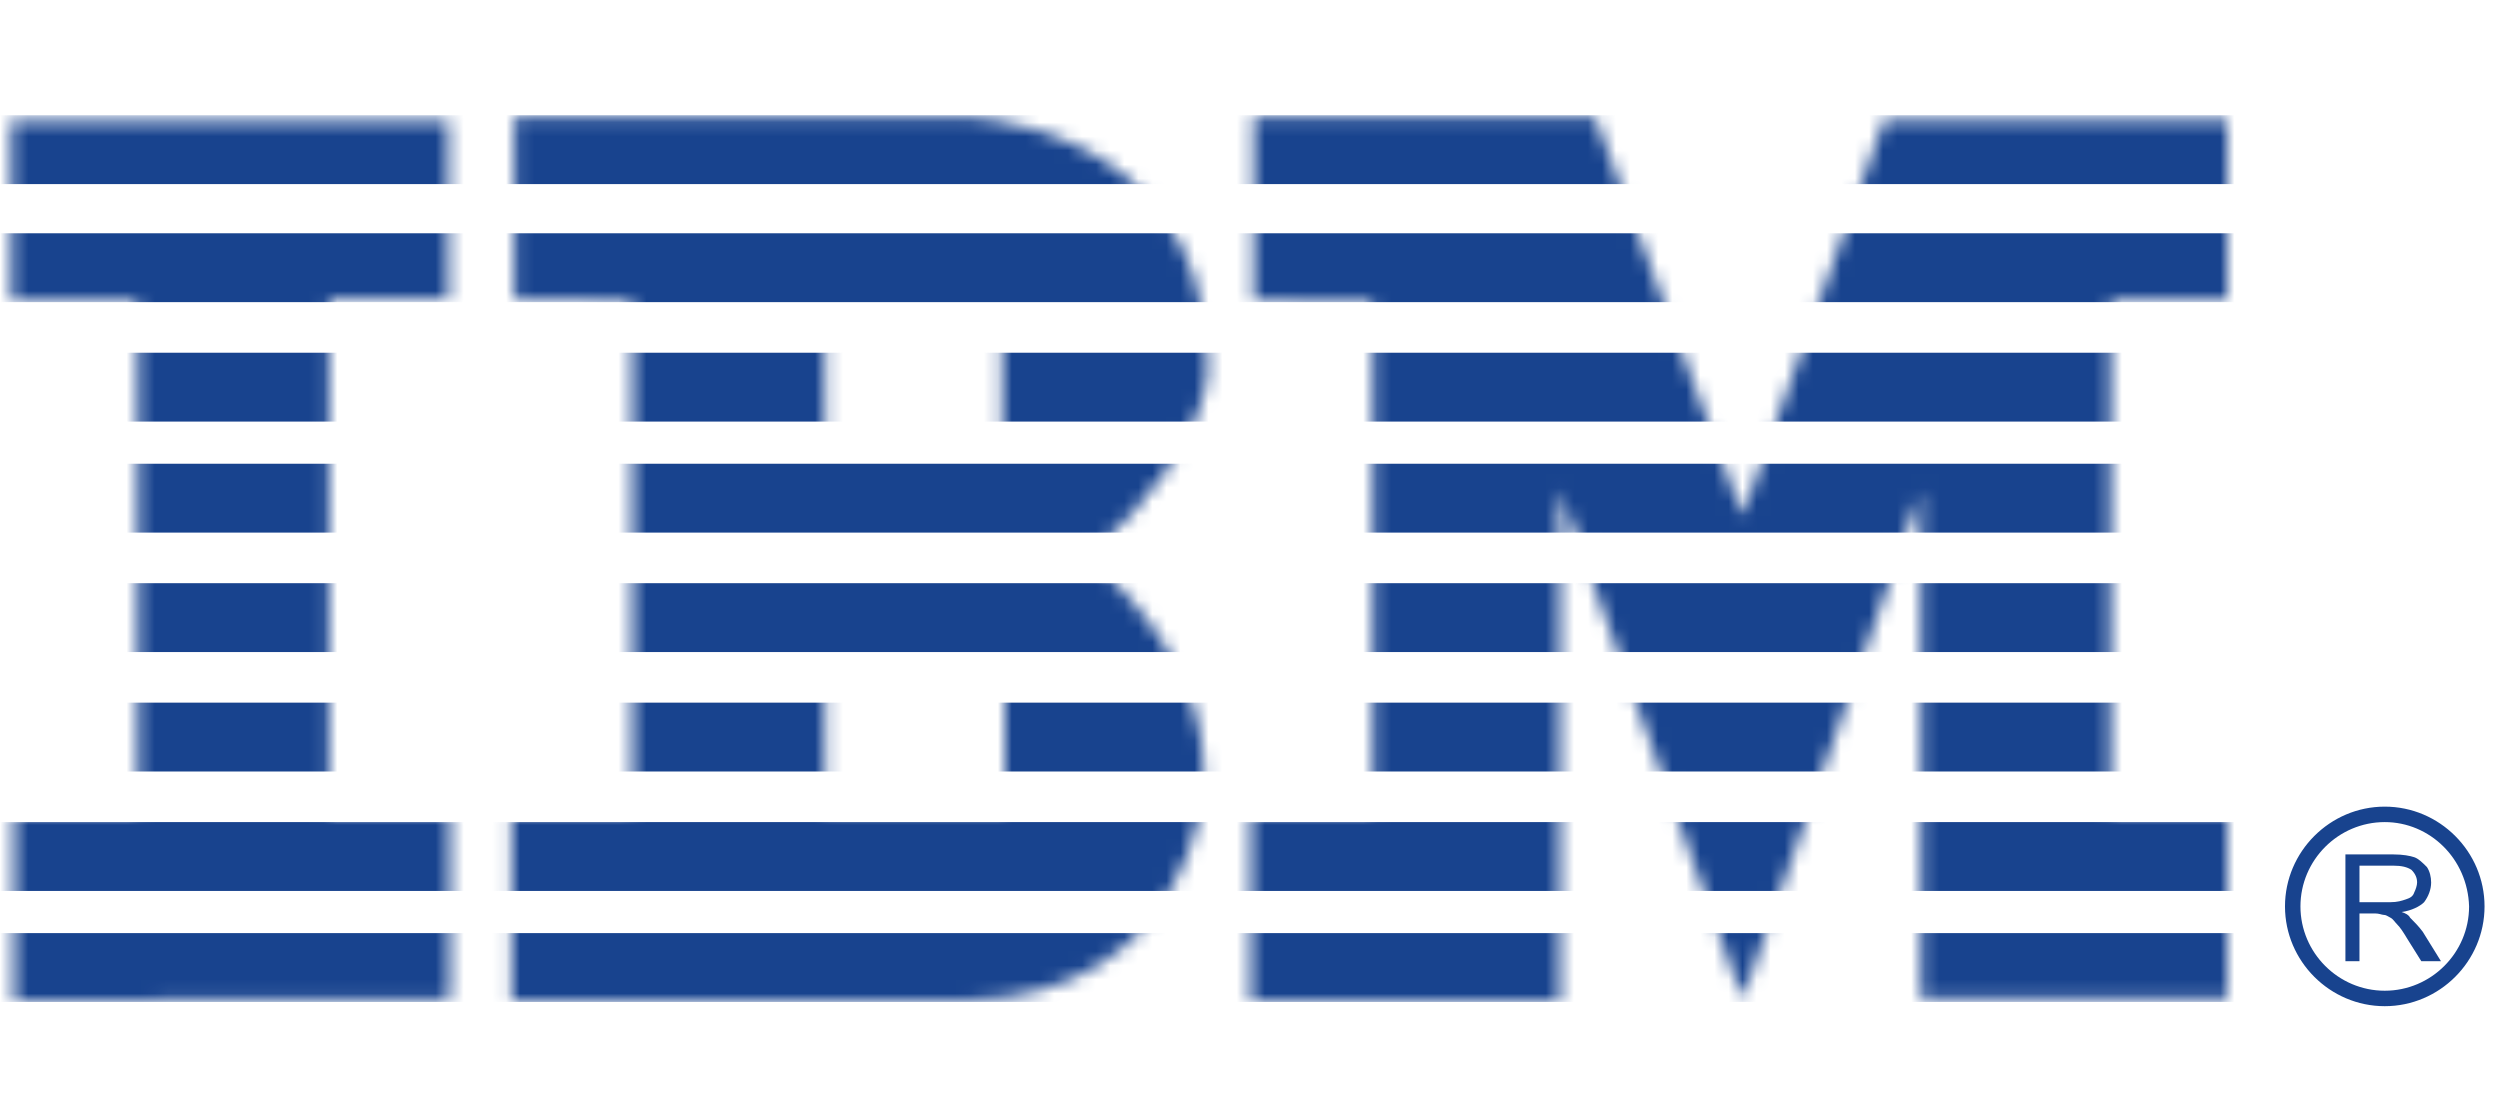 <?xml version="1.0" encoding="utf-8"?>
<!-- Generator: Adobe Illustrator 24.3.0, SVG Export Plug-In . SVG Version: 6.00 Build 0)  -->
<svg version="1.1" id="Layer_1" xmlns="http://www.w3.org/2000/svg" xmlns:xlink="http://www.w3.org/1999/xlink" x="0px" y="0px"
	 viewBox="0 0 177.9 79.7" style="enable-background:new 0 0 177.9 79.7;" xml:space="preserve">
<style type="text/css">
	.st0{fill:#18438E;}
	.st1{fill:#FFFFFF;filter:url(#Adobe_OpacityMaskFilter);}
	.st2{mask:url(#mask0_1415_157_1_);}
	.st3{fill:#FFFFFF;filter:url(#Adobe_OpacityMaskFilter_1_);}
	.st4{mask:url(#mask1_1415_157_1_);}
	.st5{fill:#FFFFFF;filter:url(#Adobe_OpacityMaskFilter_2_);}
	.st6{mask:url(#mask2_1415_157_1_);}
</style>
<g>
	<defs>
		<filter id="Adobe_OpacityMaskFilter" filterUnits="userSpaceOnUse" x="-6.5" y="8.2" width="174.7" height="63.1">
			<feColorMatrix  type="matrix" values="1 0 0 0 0  0 1 0 0 0  0 0 1 0 0  0 0 0 1 0"/>
		</filter>
	</defs>
	<mask maskUnits="userSpaceOnUse" x="-6.5" y="8.2" width="174.7" height="63.1" id="mask0_1415_157_1_">
		<path class="st1" d="M77.4,39.7c9.8-8.9,8.5-14.4,8.5-14.4C85.3,8.5,68.4,8.3,68.4,8.3H36.6v13l8.4,0.1v36.7h-8.6v13.1h32.4
			c15.9-0.4,16.8-14.9,16.8-14.9C86.5,46.6,77.4,39.7,77.4,39.7z M58.7,22.4h12.6v9.4H58.7V22.4z M71.6,57.8H58.7V47.5h12.8V57.8z"
			/>
	</mask>
	<g class="st2">
		<path class="st0" d="M168.2,66.4H-6.5v4.9h174.7V66.4z"/>
		<path class="st0" d="M168.2,58.5H-6.5v4.9h174.7V58.5z"/>
		<path class="st0" d="M168.2,50H-6.5v4.9h174.7V50z"/>
		<path class="st0" d="M168.2,41.5H-6.5v4.9h174.7V41.5z"/>
		<path class="st0" d="M168.2,33H-6.5v4.9h174.7V33z"/>
		<path class="st0" d="M168.2,25.1H-6.5V30h174.7V25.1z"/>
		<path class="st0" d="M168.2,16.6H-6.5v4.9h174.7V16.6z"/>
		<path class="st0" d="M168.2,8.2H-6.5v4.9h174.7V8.2z"/>
	</g>
	<defs>
		<filter id="Adobe_OpacityMaskFilter_1_" filterUnits="userSpaceOnUse" x="-6.5" y="8.2" width="174.7" height="63.1">
			<feColorMatrix  type="matrix" values="1 0 0 0 0  0 1 0 0 0  0 0 1 0 0  0 0 0 1 0"/>
		</filter>
	</defs>
	<mask maskUnits="userSpaceOnUse" x="-6.5" y="8.2" width="174.7" height="63.1" id="mask1_1415_157_1_">
		<path class="st3" d="M89.2,21.4V8.3h24.3L124,36.7l10.1-28.2h24.4v12.8h-8.3v36.9h8.3v12.9h-21.8V35L124,71.1l-13-36.2v36.3H89
			V58.1h8.7V21.5L89.2,21.4z"/>
	</mask>
	<g class="st4">
		<path class="st0" d="M168.2,66.4H-6.5v4.9h174.7V66.4z"/>
		<path class="st0" d="M168.2,58.5H-6.5v4.9h174.7V58.5z"/>
		<path class="st0" d="M168.2,50H-6.5v4.9h174.7V50z"/>
		<path class="st0" d="M168.2,41.5H-6.5v4.9h174.7V41.5z"/>
		<path class="st0" d="M168.2,33H-6.5v4.9h174.7V33z"/>
		<path class="st0" d="M168.2,25.1H-6.5V30h174.7V25.1z"/>
		<path class="st0" d="M168.2,16.6H-6.5v4.9h174.7V16.6z"/>
		<path class="st0" d="M168.2,8.2H-6.5v4.9h174.7V8.2z"/>
	</g>
	<defs>
		<filter id="Adobe_OpacityMaskFilter_2_" filterUnits="userSpaceOnUse" x="-6.5" y="8.2" width="174.7" height="63.1">
			<feColorMatrix  type="matrix" values="1 0 0 0 0  0 1 0 0 0  0 0 1 0 0  0 0 0 1 0"/>
		</filter>
	</defs>
	<mask maskUnits="userSpaceOnUse" x="-6.5" y="8.2" width="174.7" height="63.1" id="mask2_1415_157_1_">
		<path class="st5" d="M1,71.2v-13h8.8V21.4H0.8V8.6h31.1v12.7h-8.5v36.9H32v12.9L1,71.2z"/>
	</mask>
	<g class="st6">
		<path class="st0" d="M168.2,66.4H-6.5v4.9h174.7V66.4z"/>
		<path class="st0" d="M168.2,58.5H-6.5v4.9h174.7V58.5z"/>
		<path class="st0" d="M168.2,50H-6.5v4.9h174.7V50z"/>
		<path class="st0" d="M168.2,41.5H-6.5v4.9h174.7V41.5z"/>
		<path class="st0" d="M168.2,33H-6.5v4.9h174.7V33z"/>
		<path class="st0" d="M168.2,25.1H-6.5V30h174.7V25.1z"/>
		<path class="st0" d="M168.2,16.6H-6.5v4.9h174.7V16.6z"/>
		<path class="st0" d="M168.2,8.2H-6.5v4.9h174.7V8.2z"/>
	</g>
	<path class="st0" d="M169.7,71.6c-3.9,0-7.1-3.2-7.1-7.1c0-3.9,3.2-7.1,7.1-7.1s7.1,3.2,7.1,7.1C176.8,68.4,173.6,71.6,169.7,71.6z
		 M169.7,58.5c-3.3,0-6,2.7-6,6c0,3.3,2.7,6,6,6s6-2.7,6-6C175.6,61.1,172.9,58.5,169.7,58.5z"/>
	<path class="st0" d="M166.9,68.4v-7.6h3.4c0.7,0,1.2,0.1,1.5,0.2c0.3,0.1,0.6,0.4,0.9,0.7c0.2,0.3,0.3,0.7,0.3,1.1
		c0,0.5-0.2,1-0.5,1.4c-0.3,0.3-0.9,0.6-1.6,0.7c0.3,0.1,0.5,0.2,0.6,0.4c0.3,0.3,0.6,0.6,0.9,1l1.3,2.1h-1.4l-1-1.6
		c-0.3-0.5-0.5-0.8-0.7-1c-0.2-0.2-0.3-0.4-0.5-0.5c-0.2-0.1-0.3-0.2-0.5-0.2c-0.1,0-0.3-0.1-0.6-0.1h-1.1v3.4H166.9z M167.9,64.2
		h2.2c0.5,0,0.8-0.1,1.1-0.2c0.3-0.1,0.5-0.2,0.6-0.5c0.1-0.2,0.2-0.5,0.2-0.7c0-0.3-0.1-0.6-0.4-0.9c-0.3-0.2-0.7-0.3-1.3-0.3h-2.4
		V64.2z"/>
</g>
</svg>
